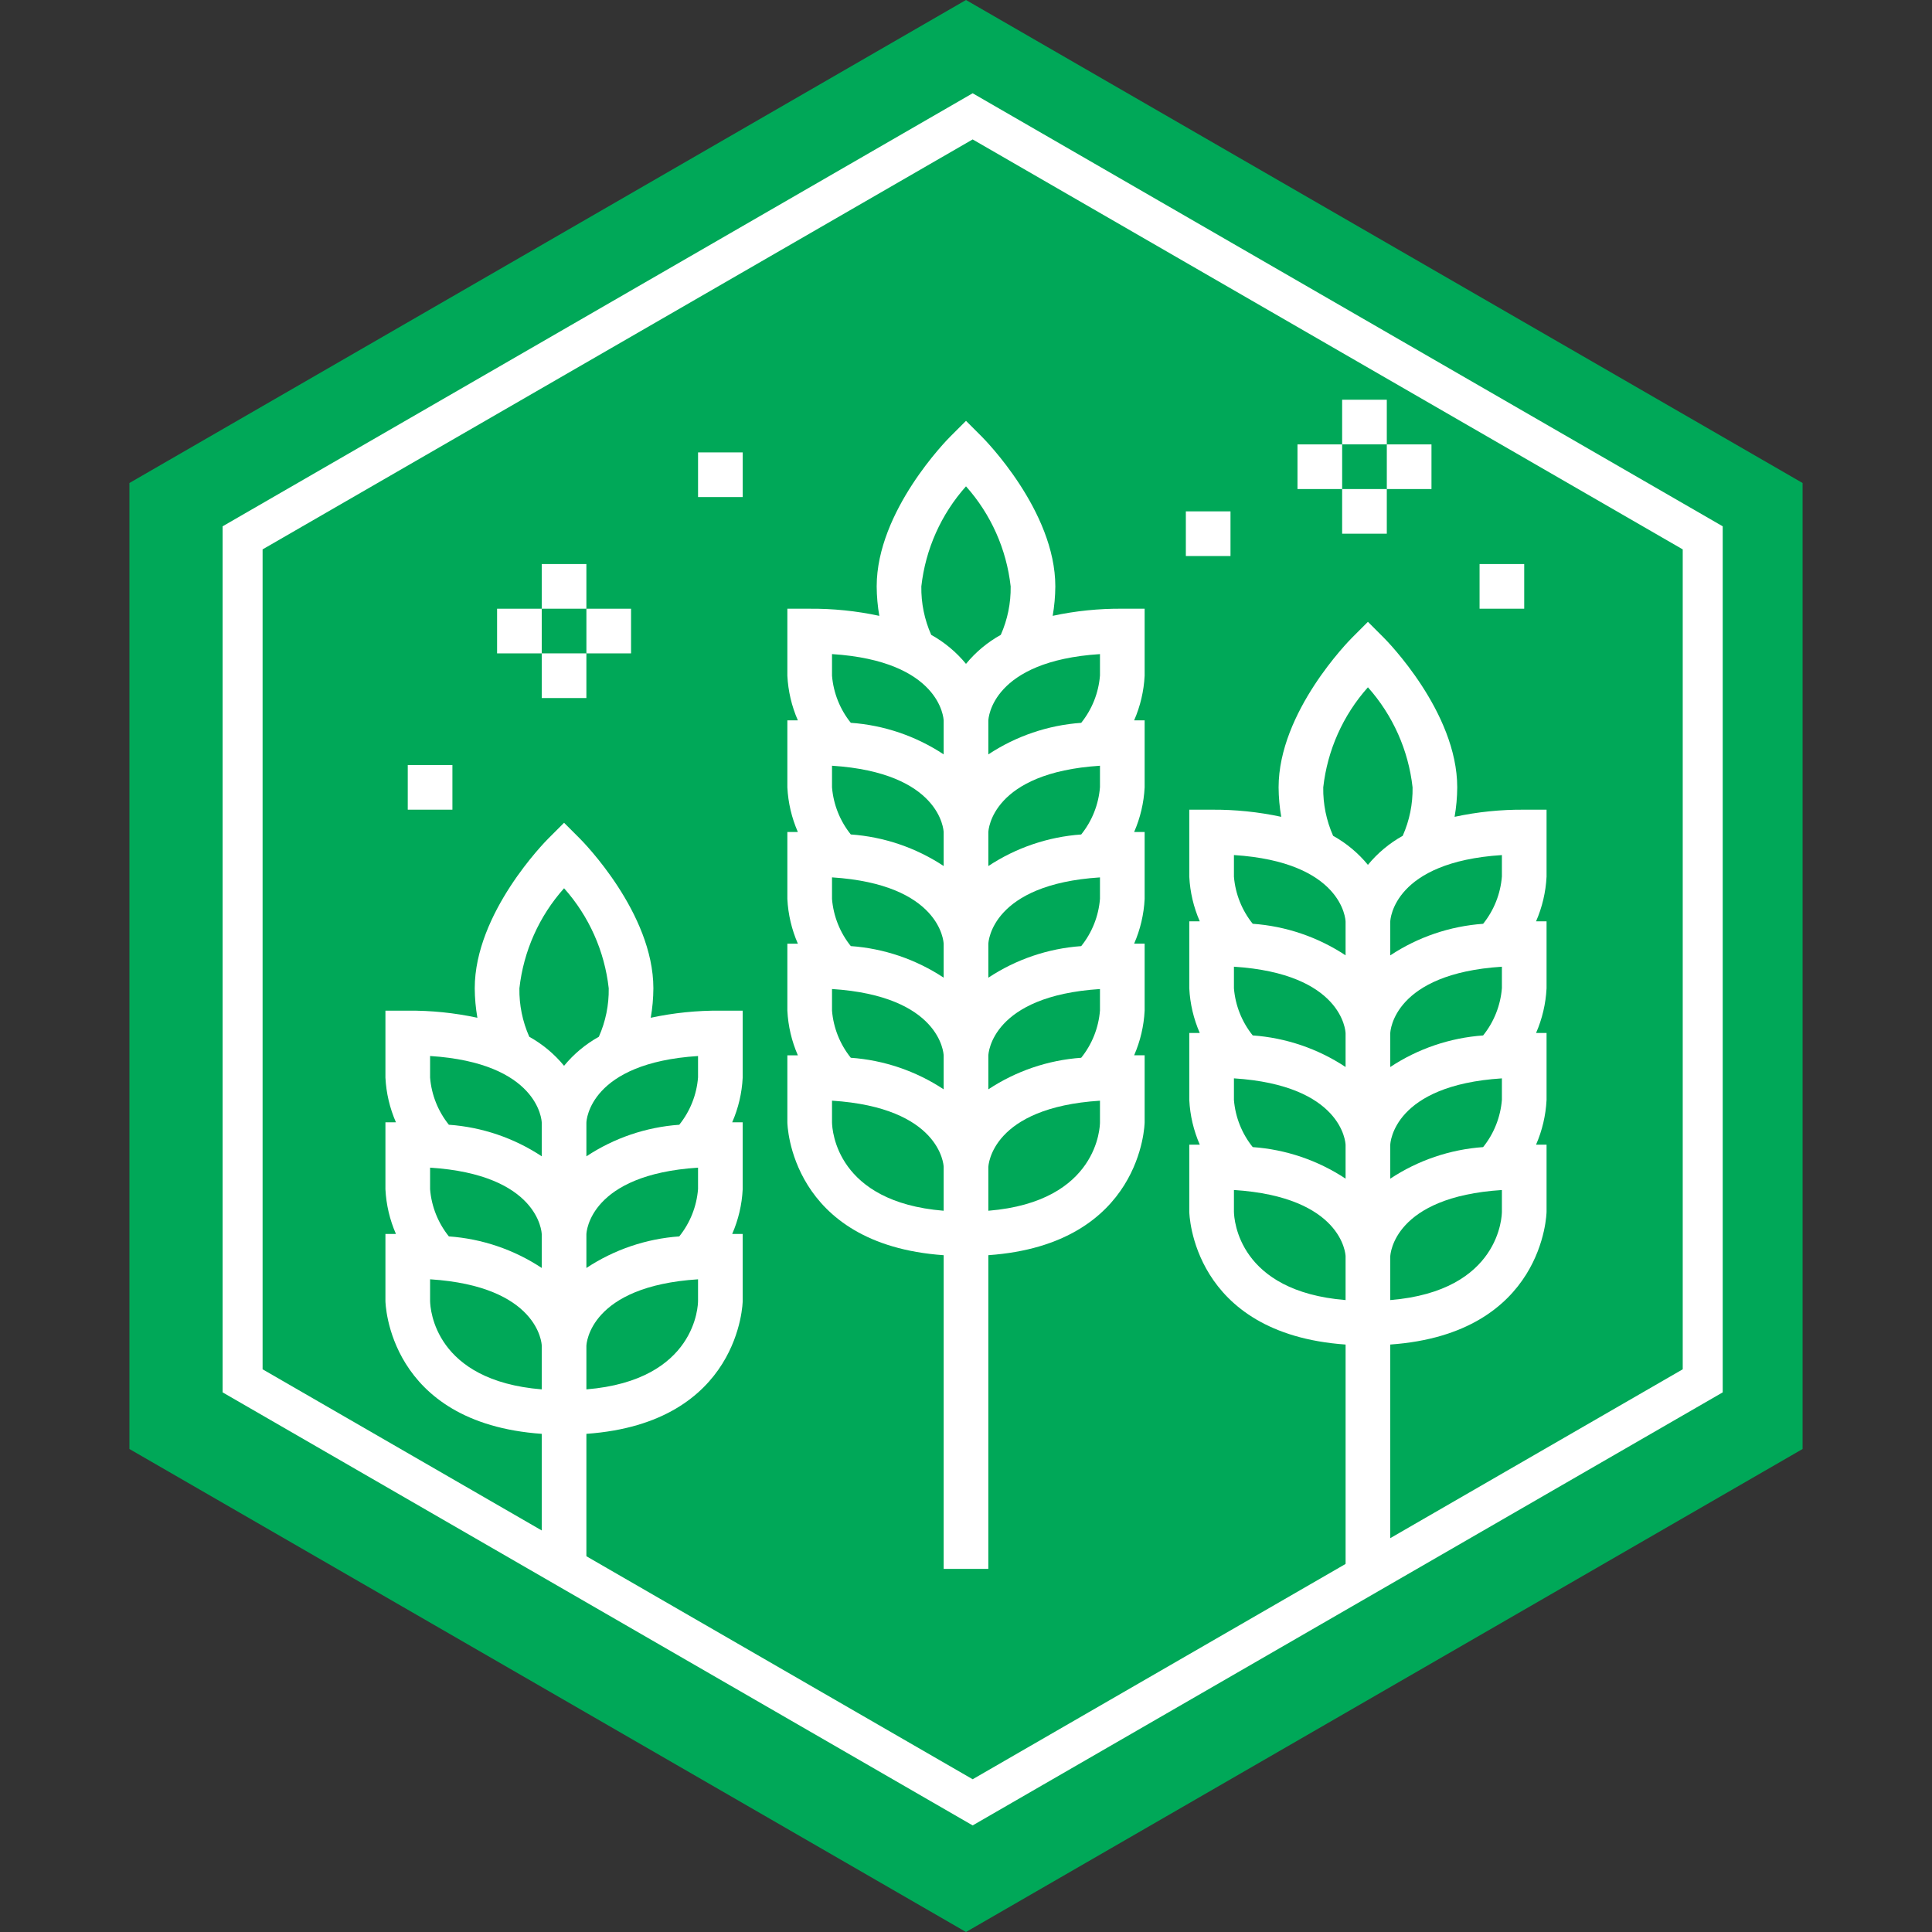 <svg width="145" height="145" viewBox="0 0 145 145" fill="none" xmlns="http://www.w3.org/2000/svg">
<rect x="0" y="0" width="145" height="145" fill="#333333" stroke="none"/>
<path d="M72.5 0L135.287 36.25V108.75L72.5 145L9.713 108.75V36.25L72.5 0Z" fill="#00A858"/>
<path d="M18.208 40.366L73 8.732L127.792 40.366V103.634L73 135.268L18.208 103.634V40.366Z" stroke="white" stroke-width="3"/>
<path d="M48.839 76.385C48.967 75.655 49.033 74.916 49.037 74.175C49.037 68.519 43.745 63.161 43.519 62.935L42.334 61.75L41.149 62.935C40.923 63.161 35.63 68.518 35.63 74.175C35.635 74.916 35.702 75.655 35.828 76.385C34.112 76.015 32.358 75.836 30.603 75.851H28.927V80.878C28.985 82.034 29.252 83.169 29.715 84.23H28.927V89.258C28.985 90.413 29.252 91.549 29.715 92.609H28.927V97.637C28.927 97.732 29.095 106.797 40.658 107.612V117.747H44.009L44.01 107.612C55.573 106.798 55.741 97.724 55.741 97.637L55.74 92.609H54.953C55.416 91.549 55.683 90.414 55.74 89.258V84.23H54.953C55.416 83.169 55.683 82.034 55.74 80.878V75.851H54.065C52.309 75.836 50.556 76.016 48.839 76.385H48.839ZM52.389 80.863C52.287 82.162 51.796 83.399 50.98 84.415C48.491 84.592 46.091 85.407 44.01 86.785V84.261C44.01 84.068 44.278 79.776 52.389 79.256L52.389 80.863ZM52.389 89.243C52.287 90.541 51.796 91.778 50.98 92.794C48.491 92.971 46.091 93.787 44.01 95.164V92.64C44.01 92.447 44.278 88.155 52.389 87.635L52.389 89.243ZM33.688 92.794C32.876 91.782 32.384 90.551 32.279 89.258V87.634C40.39 88.155 40.658 92.445 40.658 92.638V95.162C38.577 93.786 36.176 92.97 33.688 92.794ZM38.982 74.175C39.292 71.384 40.464 68.759 42.334 66.665C44.204 68.76 45.375 71.384 45.686 74.175C45.706 75.426 45.453 76.667 44.945 77.811C43.945 78.367 43.06 79.106 42.334 79.99C41.608 79.106 40.722 78.367 39.723 77.811C39.215 76.667 38.962 75.426 38.982 74.175H38.982ZM32.279 79.254C40.39 79.776 40.658 84.066 40.658 84.259V86.783V86.782C38.577 85.406 36.176 84.591 33.688 84.414C32.876 83.403 32.384 82.171 32.279 80.878L32.279 79.254ZM32.279 97.637V96.013C40.39 96.534 40.658 100.823 40.658 100.988V104.275C32.632 103.62 32.29 98.269 32.279 97.637ZM52.389 97.637C52.389 97.893 52.289 103.596 44.01 104.275V101.019C44.01 100.826 44.278 96.534 52.389 96.014V97.637Z" fill="white"/>
<path d="M44.011 45.686H47.362V49.038H44.011V45.686Z" fill="white"/>
<path d="M40.658 42.333H44.009V45.685H40.658V42.333Z" fill="white"/>
<path d="M40.658 49.037H44.009V52.389H40.658V49.037Z" fill="white"/>
<path d="M37.307 45.686H40.658V49.038H37.307V45.686Z" fill="white"/>
<path d="M104.083 33.353H107.435V36.704H104.083V33.353Z" fill="white"/>
<path d="M100.73 30H104.082V33.351H100.73V30Z" fill="white"/>
<path d="M100.73 36.704H104.082V40.055H100.73V36.704Z" fill="white"/>
<path d="M97.379 33.353H100.731V36.704H97.379V33.353Z" fill="white"/>
<path d="M30.603 57.417H33.954V60.768H30.603V57.417Z" fill="white"/>
<path d="M52.39 33.954H55.742V37.305H52.39V33.954Z" fill="white"/>
<path d="M89 38.379H92.351V41.731H89V38.379Z" fill="white"/>
<path d="M111.044 42.333H114.395V45.685H111.044V42.333Z" fill="white"/>
<path d="M109.17 61.304C109.298 60.574 109.363 59.835 109.368 59.094C109.368 53.438 104.076 48.08 103.85 47.854L102.665 46.669L101.48 47.854C101.254 48.08 95.961 53.437 95.961 59.094C95.966 59.835 96.032 60.574 96.159 61.304C94.442 60.934 92.69 60.755 90.933 60.769H89.258V65.797C89.315 66.952 89.582 68.088 90.045 69.148H89.258V74.176C89.315 75.332 89.582 76.468 90.045 77.528H89.258V82.556C89.315 83.712 89.582 84.847 90.045 85.908H89.258V90.936C89.258 91.031 89.425 100.096 100.989 100.911V117.749H104.34V100.91C115.904 100.096 116.072 91.022 116.072 90.935V85.908H115.284C115.746 84.847 116.013 83.712 116.072 82.556V77.528H115.284C115.746 76.467 116.013 75.332 116.072 74.176V69.148H115.284C115.746 68.088 116.013 66.952 116.072 65.797V60.769H114.396C112.64 60.755 110.887 60.934 109.17 61.304H109.17ZM112.72 65.782C112.617 67.08 112.127 68.318 111.311 69.333C108.822 69.51 106.421 70.326 104.341 71.703V69.179C104.341 68.986 104.608 64.694 112.72 64.174L112.72 65.782ZM112.72 74.161C112.617 75.46 112.127 76.697 111.311 77.712C108.822 77.89 106.421 78.705 104.341 80.082V77.559C104.341 77.366 104.608 73.074 112.72 72.554L112.72 74.161ZM112.72 82.541C112.617 83.839 112.127 85.076 111.311 86.092C108.822 86.269 106.421 87.085 104.341 88.462V85.938C104.341 85.745 104.608 81.453 112.72 80.933L112.72 82.541ZM94.019 86.092C93.206 85.08 92.715 83.849 92.609 82.556V80.932C100.721 81.453 100.988 85.743 100.988 85.936V88.46H100.989C98.907 87.084 96.507 86.268 94.019 86.092ZM92.609 74.176V72.552C100.721 73.074 100.988 77.364 100.988 77.557V80.081H100.989C98.908 78.704 96.507 77.888 94.019 77.71C93.206 76.699 92.715 75.469 92.609 74.176ZM99.312 59.093C99.624 56.303 100.795 53.678 102.665 51.583C104.534 53.678 105.706 56.303 106.016 59.093C106.037 60.345 105.784 61.586 105.276 62.73C104.276 63.286 103.391 64.025 102.665 64.909C101.939 64.025 101.053 63.285 100.053 62.73C99.545 61.586 99.292 60.345 99.312 59.093H99.312ZM92.609 64.173C100.721 64.694 100.988 68.985 100.988 69.177V71.701L100.989 71.7C98.908 70.324 96.507 69.508 94.019 69.331C93.206 68.32 92.715 67.089 92.609 65.797L92.609 64.173ZM92.609 90.935V89.311C100.721 89.833 100.988 94.121 100.988 94.287V97.573C92.963 96.919 92.621 91.567 92.609 90.935ZM112.72 90.935C112.72 91.191 112.619 96.894 104.341 97.573V94.317C104.341 94.124 104.608 89.833 112.72 89.313V90.935Z" fill="white"/>
<path d="M79.006 46.221C79.132 45.491 79.199 44.751 79.204 44.01C79.204 38.355 73.912 32.997 73.685 32.77L72.5 31.585L71.315 32.77C71.089 32.996 65.797 38.354 65.797 44.01C65.801 44.751 65.867 45.491 65.994 46.221C64.277 45.851 62.525 45.672 60.769 45.686H59.093V50.714C59.151 51.869 59.417 53.005 59.881 54.065H59.093V59.093C59.151 60.248 59.417 61.384 59.881 62.444H59.093V67.472C59.151 68.628 59.417 69.763 59.881 70.824H59.093V75.851C59.151 77.007 59.417 78.142 59.881 79.204H59.093V84.231C59.093 84.327 59.261 93.391 70.825 94.206L70.824 117.748H74.175L74.176 94.204C85.739 93.39 85.907 84.317 85.907 84.229V79.202H85.119C85.582 78.141 85.849 77.006 85.907 75.85V70.822H85.119C85.582 69.762 85.849 68.627 85.907 67.471V62.443H85.119C85.582 61.383 85.849 60.247 85.907 59.092V54.064H85.119C85.582 53.004 85.849 51.868 85.907 50.713V45.685H84.231C82.475 45.671 80.722 45.849 79.006 46.219L79.006 46.221ZM82.555 50.698C82.453 51.997 81.962 53.234 81.146 54.25C78.657 54.426 76.257 55.243 74.176 56.619V54.095C74.176 53.903 74.444 49.611 82.555 49.091L82.555 50.698ZM82.555 59.077V59.078C82.453 60.376 81.962 61.614 81.146 62.629C78.657 62.806 76.257 63.622 74.176 64.998V62.474C74.176 62.282 74.444 57.99 82.555 57.47L82.555 59.077ZM82.555 67.456V67.457C82.453 68.755 81.962 69.993 81.146 71.008C78.657 71.185 76.257 72.001 74.176 73.378V70.855C74.176 70.662 74.444 66.37 82.555 65.85L82.555 67.456ZM82.555 75.836V75.836C82.453 77.135 81.962 78.372 81.146 79.387C78.657 79.565 76.257 80.381 74.176 81.757V79.234C74.176 79.041 74.444 74.749 82.555 74.229L82.555 75.836ZM63.854 79.387C63.042 78.376 62.55 77.145 62.444 75.852V74.227C70.556 74.749 70.824 79.039 70.824 79.232V81.756C68.743 80.38 66.342 79.564 63.854 79.387ZM62.444 67.472V65.848C70.556 66.37 70.824 70.66 70.824 70.853V73.376C68.743 71.999 66.342 71.183 63.854 71.006C63.042 69.995 62.551 68.765 62.444 67.472ZM62.444 59.093V57.469C70.556 57.99 70.824 62.281 70.824 62.474V64.997V64.996C68.743 63.62 66.342 62.804 63.854 62.627C63.042 61.616 62.551 60.386 62.444 59.093ZM69.148 44.01C69.459 41.219 70.63 38.595 72.5 36.5C74.37 38.595 75.541 41.219 75.852 44.01C75.871 45.262 75.619 46.502 75.111 47.647C74.111 48.202 73.225 48.941 72.5 49.825C71.774 48.941 70.888 48.202 69.889 47.647C69.381 46.502 69.128 45.262 69.148 44.01H69.148ZM62.444 49.09C70.556 49.611 70.824 53.901 70.824 54.094V56.618V56.617C68.743 55.241 66.342 54.424 63.854 54.248C63.042 53.237 62.551 52.006 62.444 50.713L62.444 49.09ZM62.444 84.231V82.607C70.556 83.129 70.824 87.417 70.824 87.583V90.869C62.798 90.215 62.456 84.863 62.444 84.231ZM82.555 84.231C82.555 84.487 82.455 90.191 74.176 90.869V87.614C74.176 87.421 74.444 83.129 82.555 82.609V84.231Z" fill="white"/>
</svg>
